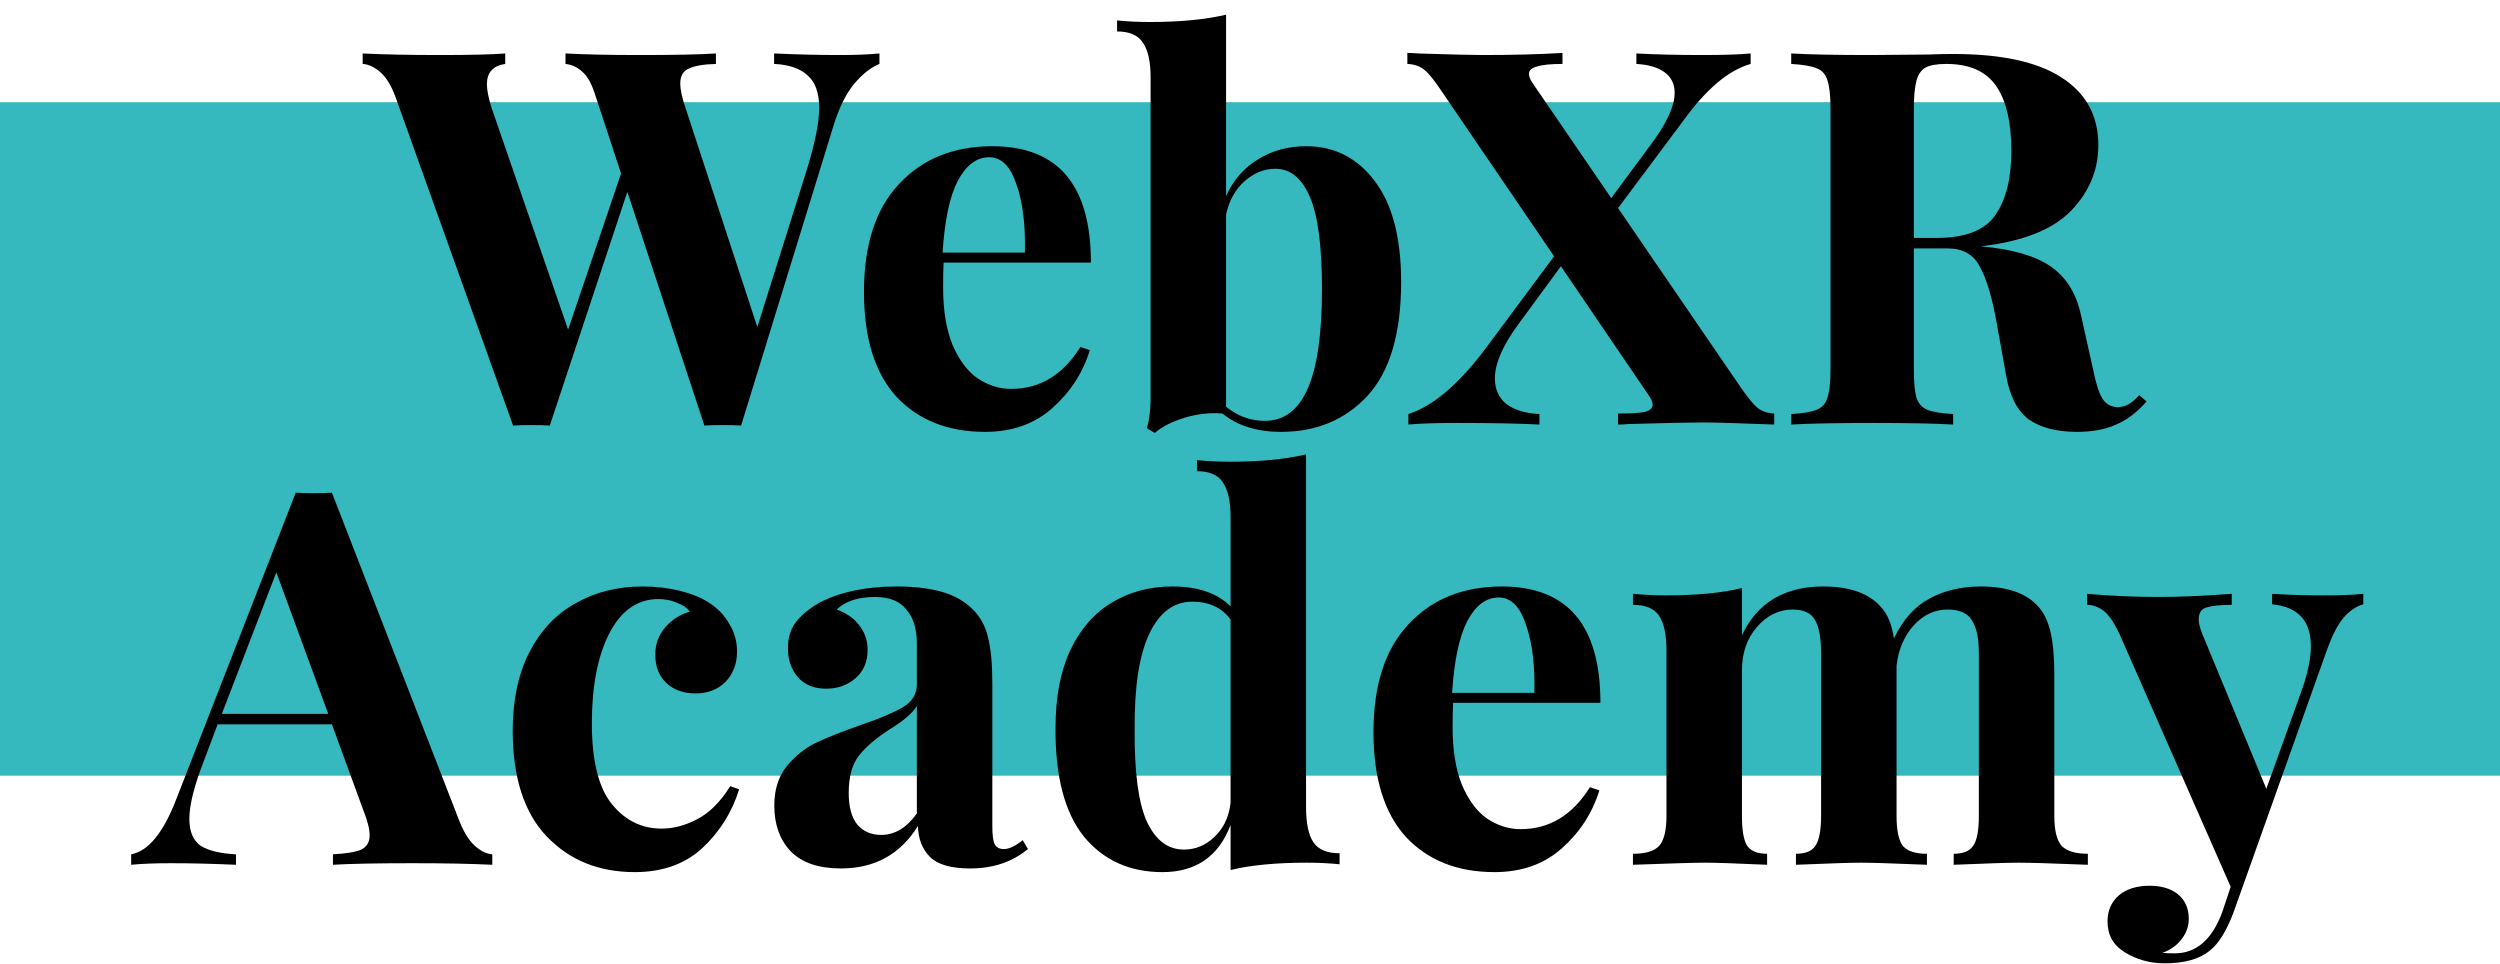 <svg width="954" height="368" viewBox="0 0 954 368" fill="none" xmlns="http://www.w3.org/2000/svg">
<rect y="39" width="954" height="257" fill="#35B8BE"/>
<path d="M320.197 21C326.464 21 331.597 20.8 335.597 20.4V24.4C332.264 25.733 328.997 28.333 325.797 32.2C322.73 35.933 320.13 41.267 317.997 48.2L282.797 162.4C281.33 162.267 278.997 162.2 275.797 162.2C272.597 162.2 270.264 162.267 268.797 162.4L239.397 73.2L209.797 162.4C208.33 162.267 205.997 162.2 202.797 162.2C199.597 162.2 197.264 162.267 195.797 162.4L150.997 37.2C149.397 32.8 147.464 29.6 145.197 27.6C142.93 25.6 140.664 24.533 138.397 24.4V20.4C146.397 20.8 156.33 21 168.197 21C179.397 21 187.597 20.8 192.797 20.4V24.4C188.13 25.067 185.797 27.667 185.797 32.2C185.797 34.333 186.397 37.333 187.597 41.2L216.797 125.8L236.997 66.2L226.797 35.2C225.464 31.333 223.864 28.667 221.997 27.2C220.264 25.6 218.197 24.667 215.797 24.4V20.4C223.264 20.8 232.797 21 244.397 21C257.464 21 267.064 20.8 273.197 20.4V24.4C268.397 24.533 264.93 25.133 262.797 26.2C260.664 27.133 259.597 29 259.597 31.8C259.597 34.2 260.264 37.333 261.597 41.2L288.997 124.8L307.997 64.4C311.064 54.4 312.597 46.667 312.597 41.2C312.597 35.467 311.13 31.333 308.197 28.8C305.397 26.133 301.13 24.667 295.397 24.4V20.4C304.464 20.8 312.73 21 320.197 21ZM385.889 148.4C396.822 148.4 405.622 143.067 412.289 132.4L415.889 133.6C413.222 142.267 408.422 149.667 401.489 155.8C394.689 161.8 386.156 164.8 375.889 164.8C361.756 164.8 350.489 160.333 342.089 151.4C333.822 142.333 329.689 129 329.689 111.4C329.689 93.4 334.156 79.667 343.089 70.2C352.022 60.6 363.889 55.8 378.689 55.8C403.756 55.8 416.289 70.6 416.289 100.2H360.089C359.956 102.2 359.889 105.333 359.889 109.6C359.889 118.4 361.089 125.733 363.489 131.6C366.022 137.467 369.222 141.733 373.089 144.4C377.089 147.067 381.356 148.4 385.889 148.4ZM377.489 60C372.689 60 368.689 63 365.489 69C362.422 74.867 360.489 84 359.689 96.4H391.089C391.356 85.867 390.289 77.2 387.889 70.4C385.622 63.467 382.156 60 377.489 60ZM498.47 55.8C509.27 55.8 518.004 60.267 524.67 69.2C531.337 78 534.67 90.8 534.67 107.6C534.67 127.2 530.404 141.667 521.87 151C513.337 160.2 502.337 164.8 488.87 164.8C479.67 164.8 472.204 162.467 466.47 157.8C461.67 157.4 456.87 157.933 452.07 159.4C447.27 160.867 443.47 162.8 440.67 165.2L437.67 163.4C438.604 160.067 439.07 156.333 439.07 152.2V29.6C439.07 23.467 438.07 19 436.07 16.2C434.204 13.4 430.937 12 426.27 12V7.8C430.404 8.2 434.537 8.4 438.67 8.4C450.27 8.4 460.004 7.467 467.87 5.6V74.8C470.67 68.667 474.737 64 480.07 60.8C485.404 57.467 491.537 55.8 498.47 55.8ZM482.67 160.6C490.004 160.6 495.47 156.467 499.07 148.2C502.67 139.933 504.47 127.333 504.47 110.4C504.47 94 502.937 82.267 499.87 75.2C496.804 68 492.404 64.4 486.67 64.4C482.404 64.4 478.47 66 474.87 69.2C471.404 72.267 469.07 76.467 467.87 81.8V155.2C472.27 158.8 477.204 160.6 482.67 160.6ZM664.245 147.8C666.912 151.667 669.045 154.267 670.645 155.6C672.245 156.933 674.379 157.667 677.045 157.8V162C663.179 161.467 654.045 161.2 649.645 161.2C645.379 161.2 636.045 161.4 621.645 161.8C620.579 161.933 619.179 162 617.445 162V157.8C622.245 157.8 625.645 157.6 627.645 157.2C629.645 156.667 630.645 155.733 630.645 154.4C630.645 153.467 630.179 152.333 629.245 151L595.645 101.6L579.645 123.4C573.512 131.667 570.445 138.667 570.445 144.4C570.445 148.533 571.912 151.8 574.845 154.2C577.912 156.467 582.112 157.733 587.445 158V162C579.845 161.6 569.312 161.4 555.845 161.4C547.845 161.4 541.712 161.6 537.445 162V158C546.645 155.067 556.312 146.933 566.445 133.6L593.045 97.8L549.845 34.4C547.179 30.4 545.045 27.8 543.445 26.6C541.845 25.267 539.712 24.533 537.045 24.4V20.2C538.645 20.2 539.979 20.267 541.045 20.4C553.845 20.8 562.045 21 565.645 21C577.245 21 587.445 20.733 596.245 20.2V24.4C591.712 24.4 588.445 24.733 586.445 25.4C584.445 25.933 583.445 26.867 583.445 28.2C583.445 29.267 583.979 30.533 585.045 32L614.845 75.6L629.645 55.6C635.912 47.333 639.045 40.6 639.045 35.4C639.045 32.067 637.779 29.467 635.245 27.6C632.712 25.733 629.112 24.667 624.445 24.4V20.4C632.045 20.8 640.445 21 649.645 21C657.645 21 663.779 20.8 668.045 20.4V24.4C663.779 25.6 659.445 28.067 655.045 31.8C650.779 35.533 646.712 40.067 642.845 45.4L617.445 79.4L664.245 147.8ZM819.127 153.2C815.527 157.333 811.66 160.267 807.527 162C803.393 163.867 798.393 164.8 792.527 164.8C784.793 164.8 778.66 163.2 774.127 160C769.727 156.667 766.86 151.067 765.527 143.2L761.927 123.2C760.193 113.467 758.06 106.333 755.527 101.8C753.127 97.133 749.06 94.8 743.327 94.8H730.327V140.8C730.327 145.867 730.66 149.533 731.327 151.8C732.127 154.067 733.527 155.6 735.527 156.4C737.527 157.2 740.793 157.733 745.327 158V162C738.127 161.6 728.06 161.4 715.127 161.4C700.86 161.4 690.327 161.6 683.527 162V158C687.927 157.733 691.127 157.2 693.127 156.4C695.26 155.6 696.66 154.067 697.327 151.8C698.127 149.533 698.527 145.867 698.527 140.8V41.6C698.527 36.533 698.127 32.867 697.327 30.6C696.66 28.333 695.26 26.8 693.127 26C691.127 25.2 687.927 24.667 683.527 24.4V20.4C690.327 20.8 700.46 21 713.927 21L736.127 20.8C738.793 20.667 741.86 20.6 745.327 20.6C763.727 20.6 777.527 23.6 786.727 29.6C796.06 35.6 800.727 44.2 800.727 55.4C800.727 64.867 797.26 73.2 790.327 80.4C783.393 87.6 771.927 92.133 755.927 94C767.927 95.067 776.86 97.667 782.727 101.8C788.593 105.933 792.393 112.133 794.127 120.4L798.727 141C799.793 146.333 800.993 150.067 802.327 152.2C803.793 154.333 805.793 155.4 808.327 155.4C809.927 155.267 811.26 154.867 812.327 154.2C813.527 153.533 814.86 152.4 816.327 150.8L819.127 153.2ZM742.727 24.4C739.127 24.4 736.46 24.867 734.727 25.8C733.127 26.733 731.993 28.4 731.327 30.8C730.66 33.2 730.327 36.8 730.327 41.6V90.8H738.927C749.86 90.8 757.327 87.933 761.327 82.2C765.46 76.333 767.527 68.133 767.527 57.6C767.527 46.667 765.593 38.4 761.727 32.8C757.86 27.2 751.527 24.4 742.727 24.4ZM175.255 313.2C176.988 317.6 178.988 320.8 181.255 322.8C183.521 324.8 185.721 325.867 187.855 326V330C179.855 329.6 169.721 329.4 157.455 329.4C143.855 329.4 133.721 329.6 127.055 330V326C132.121 325.733 135.721 325.133 137.855 324.2C139.988 323.133 141.055 321.333 141.055 318.8C141.055 316.4 140.255 313.2 138.655 309.2L126.655 276.4H83.055L77.855 290.2C74.121 299.8 72.255 307.2 72.255 312.4C72.255 317.333 73.721 320.8 76.655 322.8C79.721 324.667 84.188 325.733 90.055 326V330C80.988 329.6 72.721 329.4 65.255 329.4C59.121 329.4 54.055 329.6 50.055 330V326C56.588 324.8 62.321 317.8 67.255 305L112.855 188C114.321 188.133 116.655 188.2 119.855 188.2C123.055 188.2 125.321 188.133 126.655 188L175.255 313.2ZM125.255 272.4L105.455 218.4L84.655 272.4H125.255ZM245.253 223.8C250.186 223.8 254.853 224.333 259.253 225.4C263.653 226.467 267.32 227.933 270.253 229.8C273.72 231.933 276.386 234.667 278.253 238C280.253 241.2 281.253 244.733 281.253 248.6C281.253 253.267 279.786 257.133 276.853 260.2C273.92 263.133 270.12 264.6 265.453 264.6C260.786 264.6 257.053 263.267 254.253 260.6C251.453 257.933 250.053 254.333 250.053 249.8C250.053 245.8 251.32 242.333 253.853 239.4C256.386 236.467 259.52 234.467 263.253 233.4C262.186 231.933 260.52 230.8 258.253 230C256.12 229.067 253.786 228.6 251.253 228.6C243.253 228.6 236.986 233 232.453 241.8C228.053 250.467 225.853 261.867 225.853 276C225.853 290.267 228.386 300.533 233.453 306.8C238.52 313.067 244.853 316.2 252.453 316.2C256.986 316.2 261.52 315 266.053 312.6C270.72 310.2 274.92 306 278.653 300L282.053 301.2C279.386 309.867 274.72 317.333 268.053 323.6C261.386 329.733 252.786 332.8 242.253 332.8C228.52 332.8 217.32 328.267 208.653 319.2C199.986 310.133 195.653 296.667 195.653 278.8C195.653 267.067 197.786 257.067 202.053 248.8C206.32 240.533 212.186 234.333 219.653 230.2C227.12 225.933 235.653 223.8 245.253 223.8ZM320.872 331.4C312.339 331.4 305.939 329.2 301.672 324.8C297.539 320.4 295.472 314.6 295.472 307.4C295.472 301.4 297.005 296.467 300.072 292.6C303.272 288.6 307.072 285.533 311.472 283.4C316.005 281.267 321.739 279 328.672 276.6C336.005 274.067 341.339 271.8 344.672 269.8C348.139 267.667 349.872 264.8 349.872 261.2V245.6C349.872 240 348.539 235.667 345.872 232.6C343.339 229.4 339.339 227.8 333.872 227.8C327.472 227.8 322.605 229.4 319.272 232.6C323.005 233.933 325.872 235.933 327.872 238.6C330.005 241.267 331.072 244.4 331.072 248C331.072 252.533 329.539 256.133 326.472 258.8C323.405 261.467 319.672 262.8 315.272 262.8C310.605 262.8 307.005 261.333 304.472 258.4C301.939 255.467 300.672 251.8 300.672 247.4C300.672 243.667 301.539 240.533 303.272 238C305.139 235.333 307.939 232.867 311.672 230.6C315.272 228.467 319.672 226.8 324.872 225.6C330.205 224.4 336.005 223.8 342.272 223.8C348.805 223.8 354.472 224.467 359.272 225.8C364.072 227.133 368.072 229.4 371.272 232.6C374.205 235.533 376.139 239.133 377.072 243.4C378.139 247.667 378.672 253.467 378.672 260.8V315.2C378.672 318.4 378.939 320.667 379.472 322C380.139 323.333 381.339 324 383.072 324C385.072 324 387.472 322.867 390.272 320.6L392.272 324C386.272 328.933 378.939 331.4 370.272 331.4C362.939 331.4 357.805 329.933 354.872 327C351.939 324.067 350.405 320.133 350.272 315.2C343.605 326 333.805 331.4 320.872 331.4ZM336.272 318.6C341.472 318.6 346.005 315.867 349.872 310.4V269.4C348.272 272.067 344.872 275 339.672 278.2C334.472 281.533 330.539 284.867 327.872 288.2C325.205 291.533 323.872 296.333 323.872 302.6C323.872 308.067 325.005 312.133 327.272 314.8C329.539 317.333 332.539 318.6 336.272 318.6ZM498.388 308C498.388 314.133 499.321 318.6 501.188 321.4C503.054 324.2 506.388 325.6 511.188 325.6V329.8C507.054 329.4 502.921 329.2 498.788 329.2C486.921 329.2 477.188 330.133 469.588 332V314.8C465.054 326.8 456.388 332.8 443.588 332.8C431.054 332.8 421.054 328.267 413.588 319.2C406.254 310 402.654 296.2 402.788 277.8C402.788 266.067 404.654 256.2 408.387 248.2C412.254 240.067 417.521 234 424.188 230C430.988 225.867 438.721 223.8 447.388 223.8C457.121 223.8 464.521 226.333 469.588 231.4V197.4C469.588 191.267 468.588 186.8 466.588 184C464.721 181.2 461.454 179.8 456.788 179.8V175.6C461.054 176 465.188 176.2 469.188 176.2C480.788 176.2 490.521 175.267 498.388 173.4V308ZM451.788 324.2C456.188 324.2 460.054 322.6 463.388 319.4C466.854 316.2 468.921 311.867 469.588 306.4V236.4C466.254 231.867 461.388 229.6 454.988 229.6C447.921 229.6 442.454 233.667 438.588 241.8C434.721 249.933 432.854 262.067 432.988 278.2C432.854 294.467 434.388 306.2 437.588 313.4C440.921 320.6 445.654 324.2 451.788 324.2ZM580.319 316.4C591.252 316.4 600.052 311.067 606.719 300.4L610.319 301.6C607.652 310.267 602.852 317.667 595.919 323.8C589.119 329.8 580.585 332.8 570.319 332.8C556.185 332.8 544.919 328.333 536.519 319.4C528.252 310.333 524.119 297 524.119 279.4C524.119 261.4 528.585 247.667 537.519 238.2C546.452 228.6 558.319 223.8 573.119 223.8C598.185 223.8 610.719 238.6 610.719 268.2H554.519C554.385 270.2 554.319 273.333 554.319 277.6C554.319 286.4 555.519 293.733 557.919 299.6C560.452 305.467 563.652 309.733 567.519 312.4C571.519 315.067 575.785 316.4 580.319 316.4ZM571.919 228C567.119 228 563.119 231 559.919 237C556.852 242.867 554.919 252 554.119 264.4H585.519C585.785 253.867 584.719 245.2 582.319 238.4C580.052 231.467 576.585 228 571.919 228ZM783.928 311.4C783.928 316.867 784.861 320.667 786.728 322.8C788.728 324.8 792.061 325.8 796.728 325.8V330C783.395 329.467 774.595 329.2 770.328 329.2C766.595 329.2 758.328 329.467 745.528 330V325.8C749.128 325.8 751.595 324.8 752.928 322.8C754.395 320.8 755.128 317 755.128 311.4V249.2C755.128 243.6 754.261 239.467 752.528 236.8C750.928 234 747.795 232.6 743.128 232.6C738.195 232.6 733.861 234.667 730.128 238.8C726.528 242.933 724.395 248 723.728 254V257.6V311.4C723.728 316.867 724.528 320.667 726.128 322.8C727.861 324.8 730.928 325.8 735.328 325.8V330C722.528 329.467 714.128 329.2 710.128 329.2C706.395 329.2 698.128 329.467 685.328 330V325.8C688.928 325.8 691.395 324.8 692.728 322.8C694.195 320.667 694.928 316.867 694.928 311.4V249.2C694.928 243.6 694.195 239.467 692.728 236.8C691.261 234 688.395 232.6 684.128 232.6C678.795 232.6 674.195 234.867 670.328 239.4C666.595 243.8 664.728 249.267 664.728 255.8V311.4C664.728 316.867 665.395 320.667 666.728 322.8C668.195 324.8 670.728 325.8 674.328 325.8V330C662.595 329.467 654.728 329.2 650.728 329.2C646.728 329.2 637.528 329.467 623.128 330V325.8C627.928 325.8 631.261 324.8 633.128 322.8C634.995 320.667 635.928 316.867 635.928 311.4V248.4C635.928 242.267 634.995 237.8 633.128 235C631.261 232.2 627.928 230.8 623.128 230.8V226.6C627.395 227 631.528 227.2 635.528 227.2C647.395 227.2 657.128 226.267 664.728 224.4V242.4C670.595 230 680.928 223.8 695.728 223.8C705.861 223.8 713.195 226.4 717.728 231.6C720.261 234.267 721.928 238.267 722.728 243.6C726.195 236.4 730.728 231.333 736.328 228.4C741.928 225.333 748.461 223.8 755.928 223.8C766.061 223.8 773.395 226.4 777.928 231.6C780.061 234 781.595 237.267 782.528 241.4C783.461 245.533 783.928 250.933 783.928 257.6V311.4ZM886.434 227.2C893.101 227.2 898.234 227 901.834 226.6V230.6C899.034 231.4 896.501 233.133 894.234 235.8C892.101 238.333 890.034 242.333 888.034 247.8L852.234 348.4C849.568 355.333 846.634 360.067 843.434 362.6C839.568 365.933 833.768 367.6 826.034 367.6C820.434 367.6 815.368 366.2 810.834 363.4C806.434 360.733 804.234 356.8 804.234 351.6C804.234 347.467 805.701 344.133 808.634 341.6C811.568 339.2 815.434 338 820.234 338C824.768 338 828.368 339.067 831.034 341.2C833.834 343.467 835.234 346.6 835.234 350.6C835.234 353.4 834.368 355.933 832.634 358.2C830.901 360.6 828.434 362.4 825.234 363.6C826.168 363.733 827.701 363.8 829.834 363.8C838.101 363.8 844.168 358.533 848.034 348L851.234 338.4L808.834 242C806.701 237.467 804.634 234.467 802.634 233C800.634 231.533 798.568 230.8 796.434 230.8V226.6C805.234 227.4 814.368 227.8 823.834 227.8C831.701 227.8 840.968 227.4 851.634 226.6V230.8C847.368 230.8 844.168 231.133 842.034 231.8C840.034 232.333 839.034 233.867 839.034 236.4C839.034 237.867 839.501 239.733 840.434 242L864.834 301L878.634 262.6C880.768 256.333 881.834 251 881.834 246.6C881.834 236.867 876.901 231.533 867.034 230.6V226.6C873.301 227 879.768 227.2 886.434 227.2Z" fill="black"/>
</svg>
